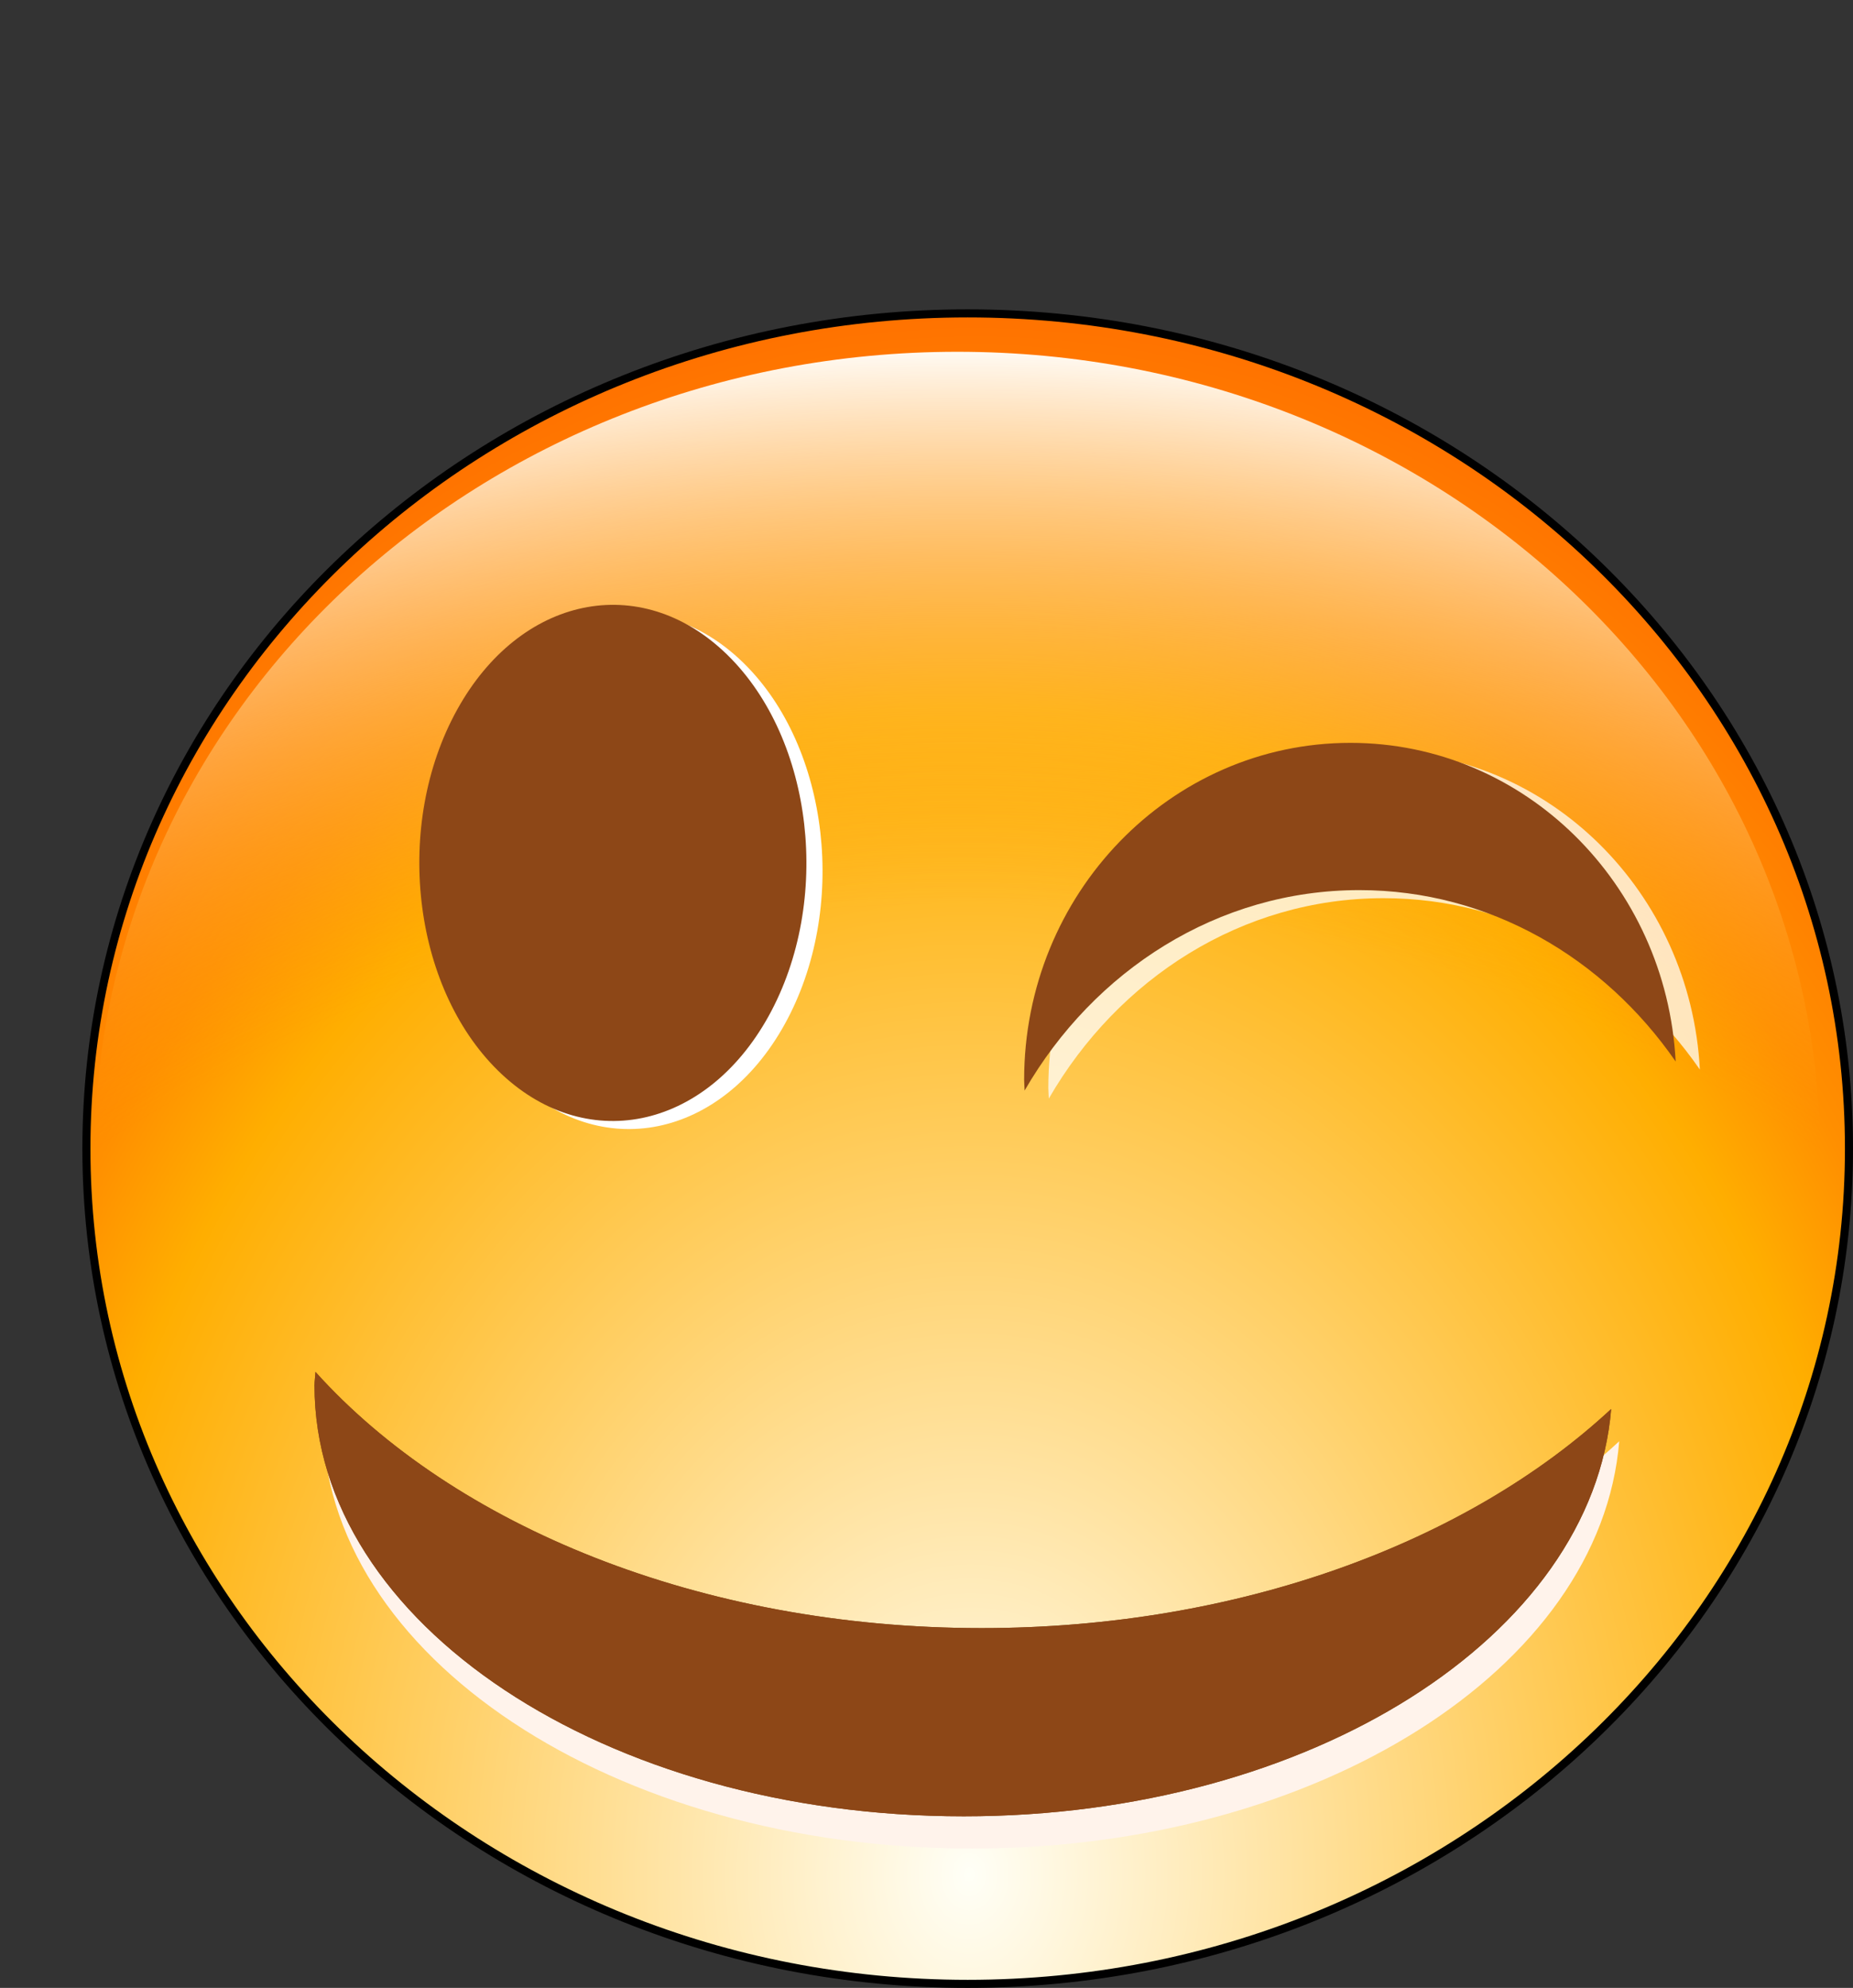 <?xml version="1.0" encoding="UTF-8" standalone="no"?>
<!-- Created with Inkscape (http://www.inkscape.org/) -->
<svg
    xmlns:inkscape="http://www.inkscape.org/namespaces/inkscape"
    xmlns:rdf="http://www.w3.org/1999/02/22-rdf-syntax-ns#"
    xmlns="http://www.w3.org/2000/svg"
    xmlns:cc="http://creativecommons.org/ns#"
    xmlns:dc="http://purl.org/dc/elements/1.1/"
    xmlns:sodipodi="http://sodipodi.sourceforge.net/DTD/sodipodi-0.dtd"
    id="svg15982"
    sodipodi:docname="_svgclean2.svg"
    inkscape:export-ydpi="7.8333855"
    inkscape:export-filename="E:\Eigene Bilder\Eigene Bilder\smileytwinkle.png"
    viewBox="0 0 459.57 493"
    sodipodi:version="0.32"
    inkscape:export-xdpi="7.8333855"
    version="1.1"
    inkscape:version="0.48.3.1 r9886"
  >
  <rect x="0" y="0" width="459.57" height="493" fill="#333333" stroke="none"/>
  <defs
      id="defs15984"
    >
    <radialGradient
        id="radialGradient16772"
        gradientUnits="userSpaceOnUse"
        cy="595.1"
        cx="370"
        gradientTransform="matrix(1.39 .015 -.019 1.769 -132.62 -473.06)"
        r="219.57"
        inkscape:collect="always"
      >
      <stop
          id="stop16761"
          style="stop-color:#fffff7"
          offset="0"
      />
      <stop
          id="stop16763"
          style="stop-color:#ffae00"
          offset=".746"
      />
      <stop
          id="stop16765"
          style="stop-color:#ff8f00"
          offset=".844"
      />
      <stop
          id="stop16767"
          style="stop-color:#ff7100"
          offset="1"
      />
    </radialGradient
    >
    <radialGradient
        id="radialGradient16776"
        gradientUnits="userSpaceOnUse"
        cy="595.1"
        cx="370"
        gradientTransform="matrix(2.353,-4.7675e-7,3.2959e-7,1.768,-500.55,-466.76)"
        r="219.57"
        inkscape:collect="always"
      >
      <stop
          id="stop16006"
          style="stop-color:#ffffff;stop-opacity:0"
          offset="0"
      />
      <stop
          id="stop16016"
          style="stop-color:#ffae00;stop-opacity:0"
          offset=".548"
      />
      <stop
          id="stop16774"
          style="stop-color:#ff9e00;stop-opacity:0"
          offset=".63"
      />
      <stop
          id="stop16018"
          style="stop-color:#fffbf5"
          offset="1"
      />
    </radialGradient
    >
  </defs
  >
  <sodipodi:namedview
      id="base"
      bordercolor="#666666"
      inkscape:pageshadow="2"
      inkscape:window-y="0"
      pagecolor="#ffffff"
      inkscape:window-maximized="0"
      inkscape:window-width="674"
      inkscape:zoom="0.5"
      inkscape:window-x="0"
      showgrid="false"
      borderopacity="1.0"
      inkscape:current-layer="layer3"
      inkscape:cx="220"
      inkscape:cy="134.96464"
      inkscape:window-height="645"
      inkscape:pageopacity="0.0"
      inkscape:document-units="px"
      fill="#ff4500"
  />
  <g
      id="layer1"
      inkscape:label="Ebene 1"
      inkscape:groupmode="layer"
      transform="translate(-130 -120.36)"
    >
    <path
        id="path15990"
        sodipodi:rx="218.57143"
        sodipodi:ry="207.14285"
        style="stroke:#000000;stroke-width:2;stroke-linecap:square;fill:url(#radialGradient16772)"
        sodipodi:type="arc"
        d="m588.57 405.22c0 114.4-97.858 207.14-218.57 207.14s-218.57-92.741-218.57-207.14 97.858-207.14 218.57-207.14 218.57 92.741 218.57 207.14z"
        sodipodi:cy="405.21933"
        sodipodi:cx="370"
    />
  </g
  >
  <g
      id="layer3"
      inkscape:label="neu"
      inkscape:groupmode="layer"
      transform="translate(-130 -120.36)"
    >
    <path
        id="path16021"
        sodipodi:rx="218.57143"
        sodipodi:ry="207.14285"
        style="fill:url(#radialGradient16776)"
        sodipodi:type="arc"
        d="m588.57 405.22c0 114.4-97.858 207.14-218.57 207.14s-218.57-92.741-218.57-207.14 97.858-207.14 218.57-207.14 218.57 92.741 218.57 207.14z"
        transform="matrix(.979 0 0 .961 5.2 17.247)"
        sodipodi:cy="405.21933"
        sodipodi:cx="370"
    />
    <path
        id="path17504"
        sodipodi:rx="41"
        sodipodi:ry="43"
        style="fill-opacity:0"
        sodipodi:type="arc"
        d="m212 163.36c0 23.748-18.356 43-41 43s-41-19.252-41-43 18.356-43 41-43 41 19.252 41 43z"
        sodipodi:cy="163.36218"
        sodipodi:cx="171"
    />
    <path
        id="path19757"
        style="fill-rule:evenodd;fill:#ffffff;fill-opacity:.741"
        inkscape:connector-curvature="0"
        d="m470.91 306.59c-44.66 0-80.91 37.44-80.91 83.57 0 0.9 0.1 1.76 0.12 2.65 17.21-29.79 47.92-49.7 83.02-49.7 32.19 0 60.66 16.77 78.45 42.51-2.3-44.01-37.5-79.03-80.68-79.03z"
    />
    <path
        id="path17536"
        style="fill-rule:evenodd;fill:#8d4717"
        inkscape:connector-curvature="0"
        d="m464.91 304.59c-44.66 0-80.91 37.44-80.91 83.57 0 0.9 0.1 1.76 0.12 2.65 17.21-29.79 47.92-49.7 83.02-49.7 32.19 0 60.66 16.77 78.45 42.51-2.3-44.01-37.5-79.03-80.68-79.03z"
    />
    <path
        id="path21215"
        style="fill-rule:evenodd;fill:#fff3eb"
        inkscape:connector-curvature="0"
        d="m371.02 578.81c-88.88 0-161.02-47.85-161.02-106.83 0-1.14 0.19-2.25 0.24-3.39 34.26 38.09 95.37 63.54 165.22 63.54 64.06 0 120.72-21.43 156.13-54.34-4.58 56.26-74.64 101.02-160.57 101.02z"
    />
    <path
        id="path21213"
        style="fill-rule:evenodd;fill:#8d4717"
        inkscape:connector-curvature="0"
        d="m369.02 570.81c-88.88 0-161.02-47.85-161.02-106.83 0-1.14 0.19-2.25 0.24-3.39 34.26 38.09 95.37 63.54 165.22 63.54 64.06 0 120.72-21.43 156.13-54.34-4.58 56.26-74.64 101.02-160.57 101.02z"
    />
    <path
        id="path21943"
        style="fill-rule:evenodd;fill:#8d4717"
        inkscape:connector-curvature="0"
        d="m369.02 570.81c-88.88 0-161.02-47.85-161.02-106.83 0-1.14 0.19-2.25 0.24-3.39 34.26 38.09 95.37 63.54 165.22 63.54 64.06 0 120.72-21.43 156.13-54.34-4.58 56.26-74.64 101.02-160.57 101.02z"
    />
    <path
        id="path11299"
        sodipodi:rx="48"
        sodipodi:ry="64"
        style="fill-rule:evenodd;fill:#ffffff"
        sodipodi:type="arc"
        d="m174.46 634.83c21.347 20.959 25.909 61.022 10.19 89.484s-45.766 34.545-67.113 13.587c-21.347-20.959-25.909-61.022-10.19-89.484 15.622-28.287 45.424-34.498 66.775-13.916"
        sodipodi:open="true"
        transform="translate(140,-350)"
        sodipodi:cy="686.36218"
        sodipodi:cx="146"
        sodipodi:end="11.62157"
        sodipodi:start="5.3471055"
    />
    <path
        id="path11297"
        sodipodi:rx="48"
        sodipodi:ry="64"
        style="fill-rule:evenodd;fill:#8d4717"
        sodipodi:type="arc"
        d="m174.46 634.83c21.347 20.959 25.909 61.022 10.19 89.484s-45.766 34.545-67.113 13.587c-21.347-20.959-25.909-61.022-10.19-89.484 15.622-28.287 45.424-34.498 66.775-13.916"
        sodipodi:open="true"
        transform="translate(136,-352)"
        sodipodi:cy="686.36218"
        sodipodi:cx="146"
        sodipodi:end="11.62157"
        sodipodi:start="5.3471055"
    />
  </g
  >
</svg
>
